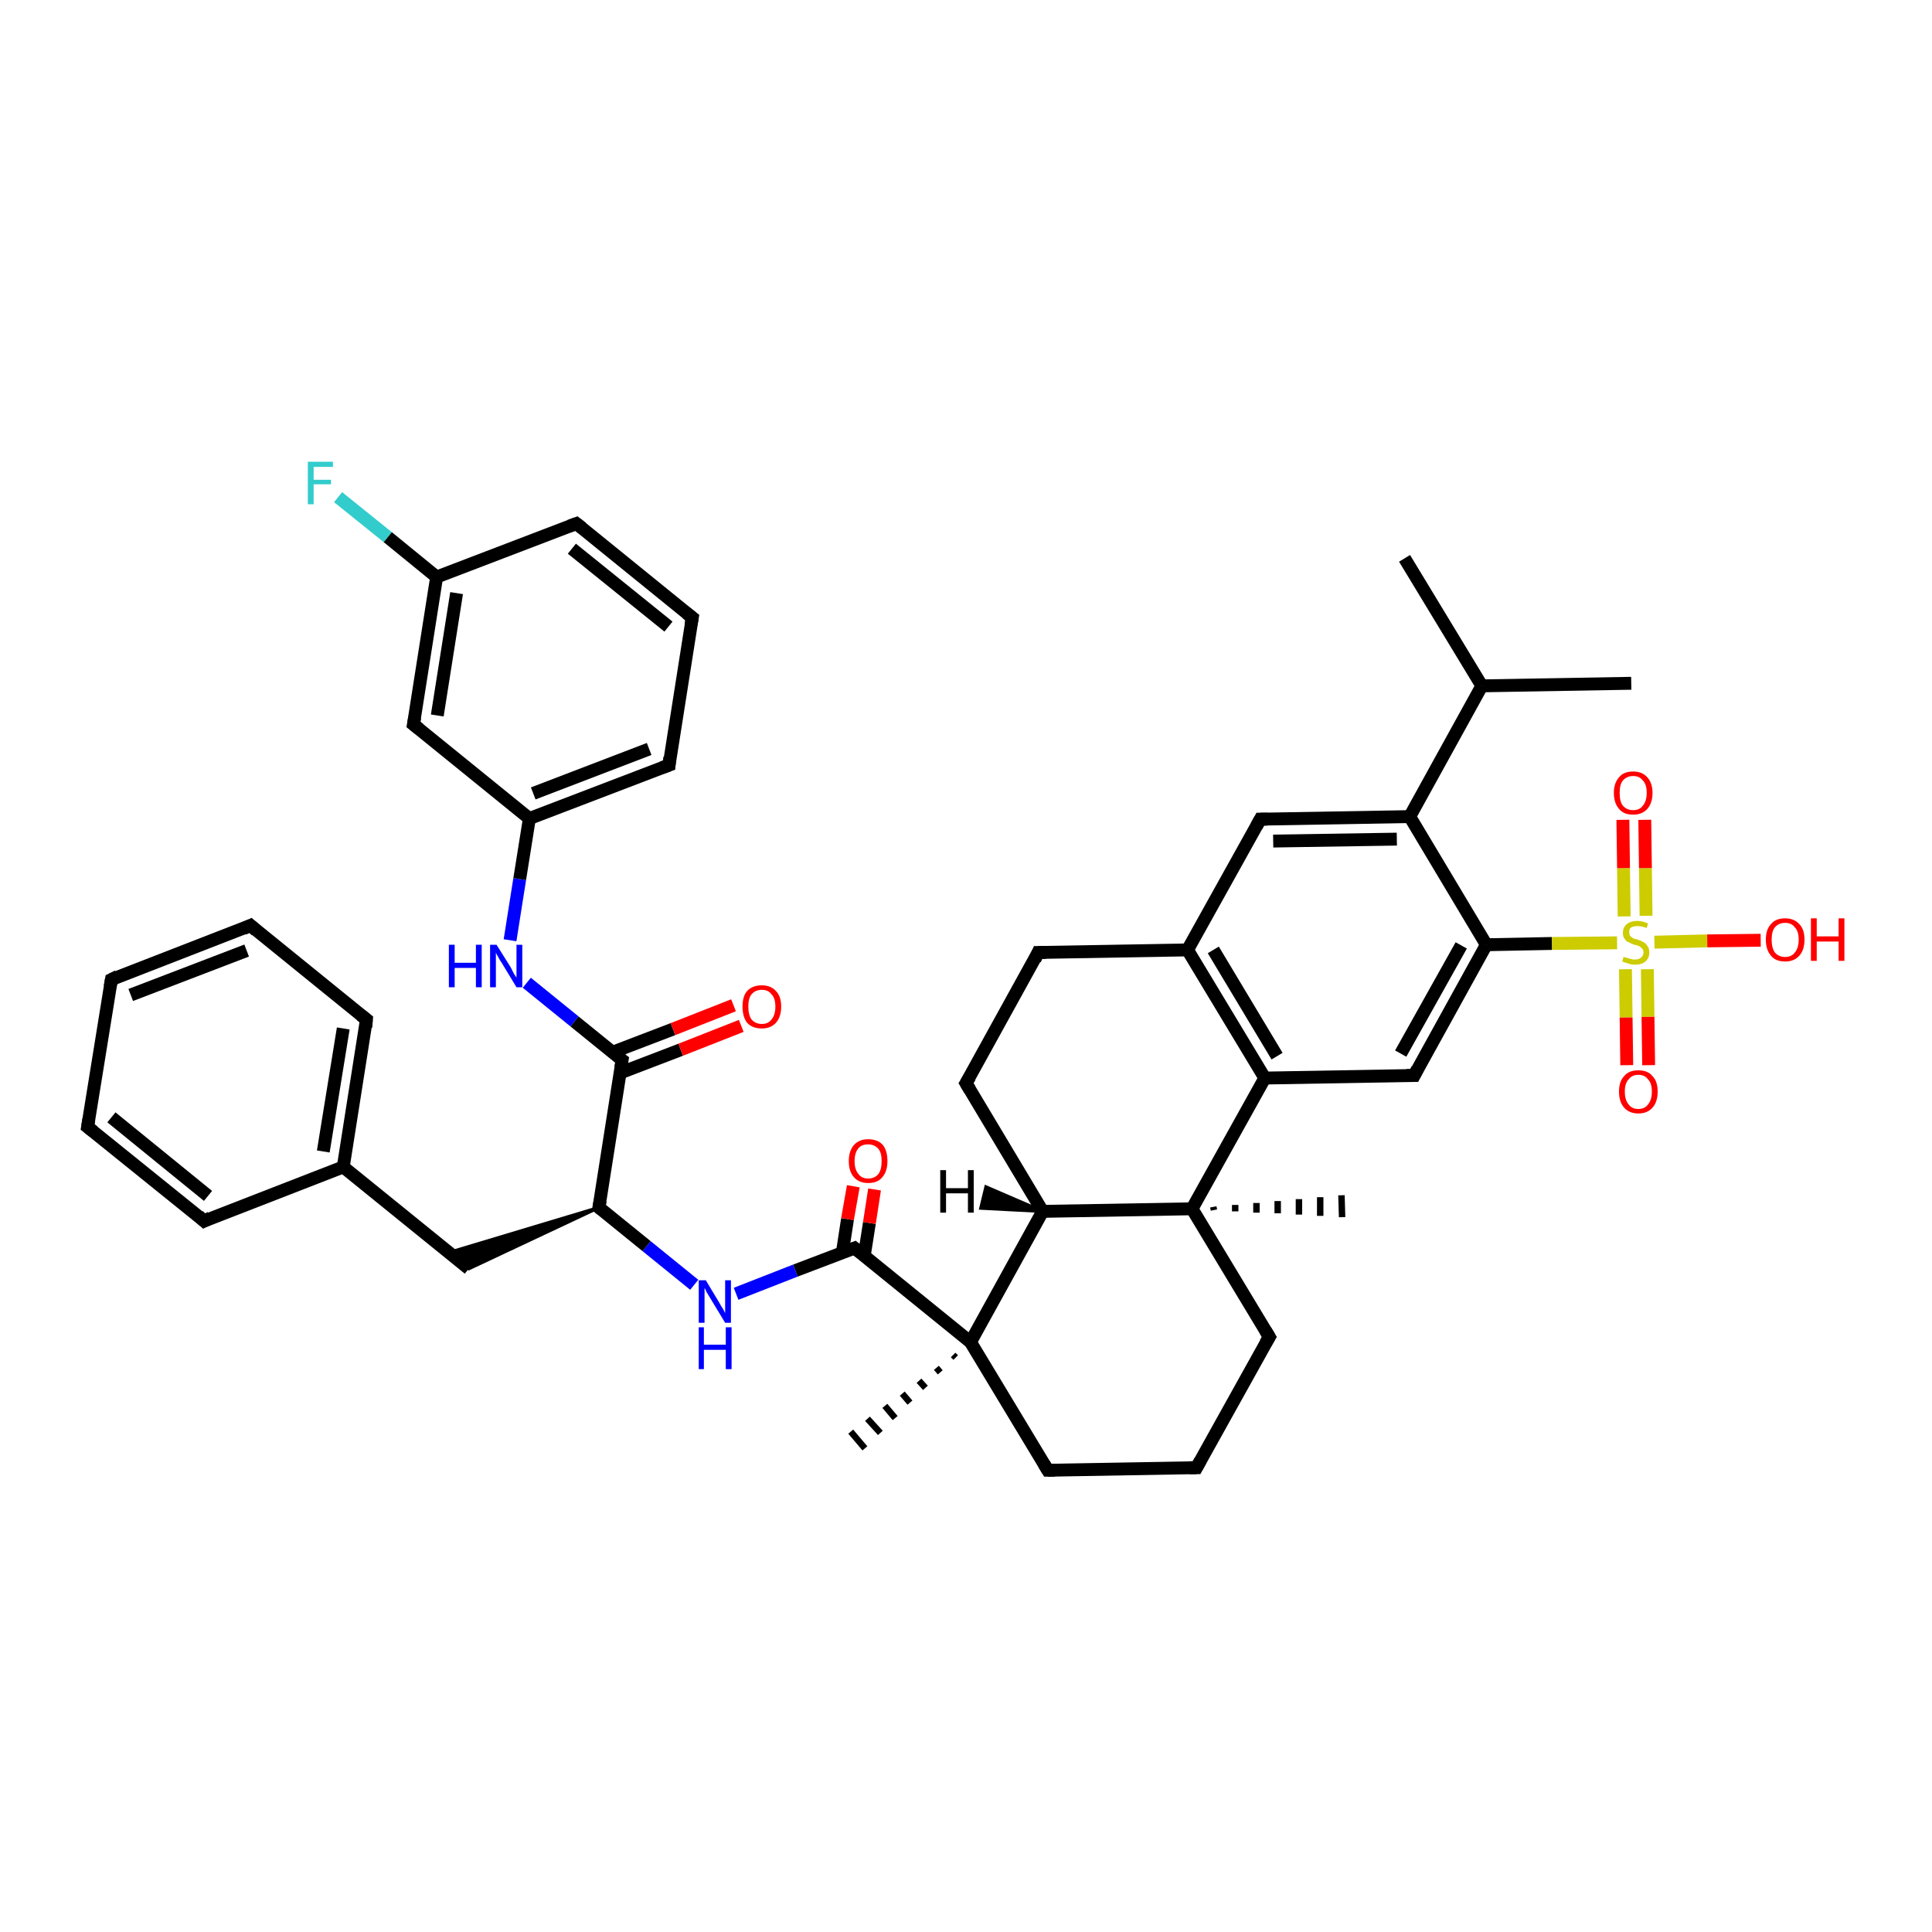 <?xml version='1.0' encoding='iso-8859-1'?>
<svg version='1.1' baseProfile='full'
              xmlns='http://www.w3.org/2000/svg'
                      xmlns:rdkit='http://www.rdkit.org/xml'
                      xmlns:xlink='http://www.w3.org/1999/xlink'
                  xml:space='preserve'
width='300px' height='300px' viewBox='0 0 300 300'>
<!-- END OF HEADER -->
<rect style='opacity:1.0;fill:#FFFFFF;stroke:none' width='300.0' height='300.0' x='0.0' y='0.0'> </rect>
<path class='bond-0 atom-0 atom-1' d='M 253.3,106.1 L 230.1,106.5' style='fill:none;fill-rule:evenodd;stroke:#000000;stroke-width:2.0px;stroke-linecap:butt;stroke-linejoin:miter;stroke-opacity:1' />
<path class='bond-1 atom-1 atom-2' d='M 230.1,106.5 L 218.1,86.7' style='fill:none;fill-rule:evenodd;stroke:#000000;stroke-width:2.0px;stroke-linecap:butt;stroke-linejoin:miter;stroke-opacity:1' />
<path class='bond-2 atom-1 atom-3' d='M 230.1,106.5 L 218.9,126.8' style='fill:none;fill-rule:evenodd;stroke:#000000;stroke-width:2.0px;stroke-linecap:butt;stroke-linejoin:miter;stroke-opacity:1' />
<path class='bond-3 atom-3 atom-4' d='M 218.9,126.8 L 195.7,127.2' style='fill:none;fill-rule:evenodd;stroke:#000000;stroke-width:2.0px;stroke-linecap:butt;stroke-linejoin:miter;stroke-opacity:1' />
<path class='bond-3 atom-3 atom-4' d='M 216.9,130.3 L 197.7,130.6' style='fill:none;fill-rule:evenodd;stroke:#000000;stroke-width:2.0px;stroke-linecap:butt;stroke-linejoin:miter;stroke-opacity:1' />
<path class='bond-4 atom-4 atom-5' d='M 195.7,127.2 L 184.4,147.5' style='fill:none;fill-rule:evenodd;stroke:#000000;stroke-width:2.0px;stroke-linecap:butt;stroke-linejoin:miter;stroke-opacity:1' />
<path class='bond-5 atom-5 atom-6' d='M 184.4,147.5 L 161.2,147.9' style='fill:none;fill-rule:evenodd;stroke:#000000;stroke-width:2.0px;stroke-linecap:butt;stroke-linejoin:miter;stroke-opacity:1' />
<path class='bond-6 atom-6 atom-7' d='M 161.2,147.9 L 150.0,168.2' style='fill:none;fill-rule:evenodd;stroke:#000000;stroke-width:2.0px;stroke-linecap:butt;stroke-linejoin:miter;stroke-opacity:1' />
<path class='bond-7 atom-7 atom-8' d='M 150.0,168.2 L 161.9,188.1' style='fill:none;fill-rule:evenodd;stroke:#000000;stroke-width:2.0px;stroke-linecap:butt;stroke-linejoin:miter;stroke-opacity:1' />
<path class='bond-8 atom-8 atom-9' d='M 161.9,188.1 L 150.7,208.4' style='fill:none;fill-rule:evenodd;stroke:#000000;stroke-width:2.0px;stroke-linecap:butt;stroke-linejoin:miter;stroke-opacity:1' />
<path class='bond-9 atom-9 atom-10' d='M 148.4,210.8 L 148.0,210.4' style='fill:none;fill-rule:evenodd;stroke:#000000;stroke-width:1.0px;stroke-linecap:butt;stroke-linejoin:miter;stroke-opacity:1' />
<path class='bond-9 atom-9 atom-10' d='M 146.0,213.1 L 145.4,212.4' style='fill:none;fill-rule:evenodd;stroke:#000000;stroke-width:1.0px;stroke-linecap:butt;stroke-linejoin:miter;stroke-opacity:1' />
<path class='bond-9 atom-9 atom-10' d='M 143.7,215.5 L 142.7,214.4' style='fill:none;fill-rule:evenodd;stroke:#000000;stroke-width:1.0px;stroke-linecap:butt;stroke-linejoin:miter;stroke-opacity:1' />
<path class='bond-9 atom-9 atom-10' d='M 141.3,217.8 L 140.1,216.4' style='fill:none;fill-rule:evenodd;stroke:#000000;stroke-width:1.0px;stroke-linecap:butt;stroke-linejoin:miter;stroke-opacity:1' />
<path class='bond-9 atom-9 atom-10' d='M 139.0,220.2 L 137.4,218.3' style='fill:none;fill-rule:evenodd;stroke:#000000;stroke-width:1.0px;stroke-linecap:butt;stroke-linejoin:miter;stroke-opacity:1' />
<path class='bond-9 atom-9 atom-10' d='M 136.7,222.5 L 134.7,220.3' style='fill:none;fill-rule:evenodd;stroke:#000000;stroke-width:1.0px;stroke-linecap:butt;stroke-linejoin:miter;stroke-opacity:1' />
<path class='bond-9 atom-9 atom-10' d='M 134.3,224.9 L 132.1,222.3' style='fill:none;fill-rule:evenodd;stroke:#000000;stroke-width:1.0px;stroke-linecap:butt;stroke-linejoin:miter;stroke-opacity:1' />
<path class='bond-10 atom-9 atom-11' d='M 150.7,208.4 L 162.7,228.3' style='fill:none;fill-rule:evenodd;stroke:#000000;stroke-width:2.0px;stroke-linecap:butt;stroke-linejoin:miter;stroke-opacity:1' />
<path class='bond-11 atom-11 atom-12' d='M 162.7,228.3 L 185.8,227.9' style='fill:none;fill-rule:evenodd;stroke:#000000;stroke-width:2.0px;stroke-linecap:butt;stroke-linejoin:miter;stroke-opacity:1' />
<path class='bond-12 atom-12 atom-13' d='M 185.8,227.9 L 197.1,207.6' style='fill:none;fill-rule:evenodd;stroke:#000000;stroke-width:2.0px;stroke-linecap:butt;stroke-linejoin:miter;stroke-opacity:1' />
<path class='bond-13 atom-13 atom-14' d='M 197.1,207.6 L 185.1,187.7' style='fill:none;fill-rule:evenodd;stroke:#000000;stroke-width:2.0px;stroke-linecap:butt;stroke-linejoin:miter;stroke-opacity:1' />
<path class='bond-14 atom-14 atom-15' d='M 188.4,187.4 L 188.5,187.9' style='fill:none;fill-rule:evenodd;stroke:#000000;stroke-width:1.0px;stroke-linecap:butt;stroke-linejoin:miter;stroke-opacity:1' />
<path class='bond-14 atom-14 atom-15' d='M 191.8,187.1 L 191.8,188.1' style='fill:none;fill-rule:evenodd;stroke:#000000;stroke-width:1.0px;stroke-linecap:butt;stroke-linejoin:miter;stroke-opacity:1' />
<path class='bond-14 atom-14 atom-15' d='M 195.1,186.8 L 195.1,188.3' style='fill:none;fill-rule:evenodd;stroke:#000000;stroke-width:1.0px;stroke-linecap:butt;stroke-linejoin:miter;stroke-opacity:1' />
<path class='bond-14 atom-14 atom-15' d='M 198.4,186.5 L 198.4,188.4' style='fill:none;fill-rule:evenodd;stroke:#000000;stroke-width:1.0px;stroke-linecap:butt;stroke-linejoin:miter;stroke-opacity:1' />
<path class='bond-14 atom-14 atom-15' d='M 201.7,186.2 L 201.7,188.6' style='fill:none;fill-rule:evenodd;stroke:#000000;stroke-width:1.0px;stroke-linecap:butt;stroke-linejoin:miter;stroke-opacity:1' />
<path class='bond-14 atom-14 atom-15' d='M 205.0,185.9 L 205.0,188.8' style='fill:none;fill-rule:evenodd;stroke:#000000;stroke-width:1.0px;stroke-linecap:butt;stroke-linejoin:miter;stroke-opacity:1' />
<path class='bond-14 atom-14 atom-15' d='M 208.3,185.6 L 208.4,189.0' style='fill:none;fill-rule:evenodd;stroke:#000000;stroke-width:1.0px;stroke-linecap:butt;stroke-linejoin:miter;stroke-opacity:1' />
<path class='bond-15 atom-14 atom-16' d='M 185.1,187.7 L 196.4,167.4' style='fill:none;fill-rule:evenodd;stroke:#000000;stroke-width:2.0px;stroke-linecap:butt;stroke-linejoin:miter;stroke-opacity:1' />
<path class='bond-16 atom-16 atom-17' d='M 196.4,167.4 L 219.6,167.0' style='fill:none;fill-rule:evenodd;stroke:#000000;stroke-width:2.0px;stroke-linecap:butt;stroke-linejoin:miter;stroke-opacity:1' />
<path class='bond-17 atom-17 atom-18' d='M 219.6,167.0 L 230.8,146.7' style='fill:none;fill-rule:evenodd;stroke:#000000;stroke-width:2.0px;stroke-linecap:butt;stroke-linejoin:miter;stroke-opacity:1' />
<path class='bond-17 atom-17 atom-18' d='M 217.5,163.6 L 226.9,146.8' style='fill:none;fill-rule:evenodd;stroke:#000000;stroke-width:2.0px;stroke-linecap:butt;stroke-linejoin:miter;stroke-opacity:1' />
<path class='bond-18 atom-18 atom-19' d='M 230.8,146.7 L 241.0,146.5' style='fill:none;fill-rule:evenodd;stroke:#000000;stroke-width:2.0px;stroke-linecap:butt;stroke-linejoin:miter;stroke-opacity:1' />
<path class='bond-18 atom-18 atom-19' d='M 241.0,146.5 L 251.1,146.4' style='fill:none;fill-rule:evenodd;stroke:#CCCC00;stroke-width:2.0px;stroke-linecap:butt;stroke-linejoin:miter;stroke-opacity:1' />
<path class='bond-19 atom-19 atom-20' d='M 256.9,146.3 L 265.1,146.1' style='fill:none;fill-rule:evenodd;stroke:#CCCC00;stroke-width:2.0px;stroke-linecap:butt;stroke-linejoin:miter;stroke-opacity:1' />
<path class='bond-19 atom-19 atom-20' d='M 265.1,146.1 L 273.4,146.0' style='fill:none;fill-rule:evenodd;stroke:#FF0000;stroke-width:2.0px;stroke-linecap:butt;stroke-linejoin:miter;stroke-opacity:1' />
<path class='bond-20 atom-19 atom-21' d='M 252.4,150.5 L 252.5,158.0' style='fill:none;fill-rule:evenodd;stroke:#CCCC00;stroke-width:2.0px;stroke-linecap:butt;stroke-linejoin:miter;stroke-opacity:1' />
<path class='bond-20 atom-19 atom-21' d='M 252.5,158.0 L 252.6,165.4' style='fill:none;fill-rule:evenodd;stroke:#FF0000;stroke-width:2.0px;stroke-linecap:butt;stroke-linejoin:miter;stroke-opacity:1' />
<path class='bond-20 atom-19 atom-21' d='M 255.8,150.5 L 255.9,157.9' style='fill:none;fill-rule:evenodd;stroke:#CCCC00;stroke-width:2.0px;stroke-linecap:butt;stroke-linejoin:miter;stroke-opacity:1' />
<path class='bond-20 atom-19 atom-21' d='M 255.9,157.9 L 256.0,165.4' style='fill:none;fill-rule:evenodd;stroke:#FF0000;stroke-width:2.0px;stroke-linecap:butt;stroke-linejoin:miter;stroke-opacity:1' />
<path class='bond-21 atom-19 atom-22' d='M 255.6,142.2 L 255.5,134.8' style='fill:none;fill-rule:evenodd;stroke:#CCCC00;stroke-width:2.0px;stroke-linecap:butt;stroke-linejoin:miter;stroke-opacity:1' />
<path class='bond-21 atom-19 atom-22' d='M 255.5,134.8 L 255.4,127.3' style='fill:none;fill-rule:evenodd;stroke:#FF0000;stroke-width:2.0px;stroke-linecap:butt;stroke-linejoin:miter;stroke-opacity:1' />
<path class='bond-21 atom-19 atom-22' d='M 252.2,142.3 L 252.1,134.8' style='fill:none;fill-rule:evenodd;stroke:#CCCC00;stroke-width:2.0px;stroke-linecap:butt;stroke-linejoin:miter;stroke-opacity:1' />
<path class='bond-21 atom-19 atom-22' d='M 252.1,134.8 L 252.0,127.3' style='fill:none;fill-rule:evenodd;stroke:#FF0000;stroke-width:2.0px;stroke-linecap:butt;stroke-linejoin:miter;stroke-opacity:1' />
<path class='bond-22 atom-9 atom-23' d='M 150.7,208.4 L 132.7,193.8' style='fill:none;fill-rule:evenodd;stroke:#000000;stroke-width:2.0px;stroke-linecap:butt;stroke-linejoin:miter;stroke-opacity:1' />
<path class='bond-23 atom-23 atom-24' d='M 134.2,195.0 L 135.0,189.9' style='fill:none;fill-rule:evenodd;stroke:#000000;stroke-width:2.0px;stroke-linecap:butt;stroke-linejoin:miter;stroke-opacity:1' />
<path class='bond-23 atom-23 atom-24' d='M 135.0,189.9 L 135.8,184.7' style='fill:none;fill-rule:evenodd;stroke:#FF0000;stroke-width:2.0px;stroke-linecap:butt;stroke-linejoin:miter;stroke-opacity:1' />
<path class='bond-23 atom-23 atom-24' d='M 130.8,194.5 L 131.6,189.3' style='fill:none;fill-rule:evenodd;stroke:#000000;stroke-width:2.0px;stroke-linecap:butt;stroke-linejoin:miter;stroke-opacity:1' />
<path class='bond-23 atom-23 atom-24' d='M 131.6,189.3 L 132.5,184.2' style='fill:none;fill-rule:evenodd;stroke:#FF0000;stroke-width:2.0px;stroke-linecap:butt;stroke-linejoin:miter;stroke-opacity:1' />
<path class='bond-24 atom-23 atom-25' d='M 132.7,193.8 L 123.5,197.3' style='fill:none;fill-rule:evenodd;stroke:#000000;stroke-width:2.0px;stroke-linecap:butt;stroke-linejoin:miter;stroke-opacity:1' />
<path class='bond-24 atom-23 atom-25' d='M 123.5,197.3 L 114.3,200.9' style='fill:none;fill-rule:evenodd;stroke:#0000FF;stroke-width:2.0px;stroke-linecap:butt;stroke-linejoin:miter;stroke-opacity:1' />
<path class='bond-25 atom-25 atom-26' d='M 107.8,199.5 L 100.4,193.5' style='fill:none;fill-rule:evenodd;stroke:#0000FF;stroke-width:2.0px;stroke-linecap:butt;stroke-linejoin:miter;stroke-opacity:1' />
<path class='bond-25 atom-25 atom-26' d='M 100.4,193.5 L 93.0,187.5' style='fill:none;fill-rule:evenodd;stroke:#000000;stroke-width:2.0px;stroke-linecap:butt;stroke-linejoin:miter;stroke-opacity:1' />
<path class='bond-26 atom-26 atom-27' d='M 93.0,187.5 L 72.8,197.0 L 69.7,194.5 Z' style='fill:#000000;fill-rule:evenodd;fill-opacity:1;stroke:#000000;stroke-width:0.5px;stroke-linecap:butt;stroke-linejoin:miter;stroke-opacity:1;' />
<path class='bond-27 atom-27 atom-28' d='M 72.8,197.0 L 53.3,181.2' style='fill:none;fill-rule:evenodd;stroke:#000000;stroke-width:2.0px;stroke-linecap:butt;stroke-linejoin:miter;stroke-opacity:1' />
<path class='bond-28 atom-28 atom-29' d='M 53.3,181.2 L 56.9,158.3' style='fill:none;fill-rule:evenodd;stroke:#000000;stroke-width:2.0px;stroke-linecap:butt;stroke-linejoin:miter;stroke-opacity:1' />
<path class='bond-28 atom-28 atom-29' d='M 50.2,178.8 L 53.3,159.7' style='fill:none;fill-rule:evenodd;stroke:#000000;stroke-width:2.0px;stroke-linecap:butt;stroke-linejoin:miter;stroke-opacity:1' />
<path class='bond-29 atom-29 atom-30' d='M 56.9,158.3 L 38.9,143.7' style='fill:none;fill-rule:evenodd;stroke:#000000;stroke-width:2.0px;stroke-linecap:butt;stroke-linejoin:miter;stroke-opacity:1' />
<path class='bond-30 atom-30 atom-31' d='M 38.9,143.7 L 17.3,152.1' style='fill:none;fill-rule:evenodd;stroke:#000000;stroke-width:2.0px;stroke-linecap:butt;stroke-linejoin:miter;stroke-opacity:1' />
<path class='bond-30 atom-30 atom-31' d='M 38.3,147.6 L 20.3,154.5' style='fill:none;fill-rule:evenodd;stroke:#000000;stroke-width:2.0px;stroke-linecap:butt;stroke-linejoin:miter;stroke-opacity:1' />
<path class='bond-31 atom-31 atom-32' d='M 17.3,152.1 L 13.6,175.0' style='fill:none;fill-rule:evenodd;stroke:#000000;stroke-width:2.0px;stroke-linecap:butt;stroke-linejoin:miter;stroke-opacity:1' />
<path class='bond-32 atom-32 atom-33' d='M 13.6,175.0 L 31.7,189.6' style='fill:none;fill-rule:evenodd;stroke:#000000;stroke-width:2.0px;stroke-linecap:butt;stroke-linejoin:miter;stroke-opacity:1' />
<path class='bond-32 atom-32 atom-33' d='M 17.3,173.5 L 32.3,185.7' style='fill:none;fill-rule:evenodd;stroke:#000000;stroke-width:2.0px;stroke-linecap:butt;stroke-linejoin:miter;stroke-opacity:1' />
<path class='bond-33 atom-26 atom-34' d='M 93.0,187.5 L 96.6,164.6' style='fill:none;fill-rule:evenodd;stroke:#000000;stroke-width:2.0px;stroke-linecap:butt;stroke-linejoin:miter;stroke-opacity:1' />
<path class='bond-34 atom-34 atom-35' d='M 96.3,166.6 L 105.7,163.0' style='fill:none;fill-rule:evenodd;stroke:#000000;stroke-width:2.0px;stroke-linecap:butt;stroke-linejoin:miter;stroke-opacity:1' />
<path class='bond-34 atom-34 atom-35' d='M 105.7,163.0 L 115.1,159.3' style='fill:none;fill-rule:evenodd;stroke:#FF0000;stroke-width:2.0px;stroke-linecap:butt;stroke-linejoin:miter;stroke-opacity:1' />
<path class='bond-34 atom-34 atom-35' d='M 95.1,163.4 L 104.5,159.8' style='fill:none;fill-rule:evenodd;stroke:#000000;stroke-width:2.0px;stroke-linecap:butt;stroke-linejoin:miter;stroke-opacity:1' />
<path class='bond-34 atom-34 atom-35' d='M 104.5,159.8 L 113.9,156.1' style='fill:none;fill-rule:evenodd;stroke:#FF0000;stroke-width:2.0px;stroke-linecap:butt;stroke-linejoin:miter;stroke-opacity:1' />
<path class='bond-35 atom-34 atom-36' d='M 96.6,164.6 L 89.2,158.6' style='fill:none;fill-rule:evenodd;stroke:#000000;stroke-width:2.0px;stroke-linecap:butt;stroke-linejoin:miter;stroke-opacity:1' />
<path class='bond-35 atom-34 atom-36' d='M 89.2,158.6 L 81.8,152.6' style='fill:none;fill-rule:evenodd;stroke:#0000FF;stroke-width:2.0px;stroke-linecap:butt;stroke-linejoin:miter;stroke-opacity:1' />
<path class='bond-36 atom-36 atom-37' d='M 79.2,146.0 L 80.7,136.5' style='fill:none;fill-rule:evenodd;stroke:#0000FF;stroke-width:2.0px;stroke-linecap:butt;stroke-linejoin:miter;stroke-opacity:1' />
<path class='bond-36 atom-36 atom-37' d='M 80.7,136.5 L 82.2,127.1' style='fill:none;fill-rule:evenodd;stroke:#000000;stroke-width:2.0px;stroke-linecap:butt;stroke-linejoin:miter;stroke-opacity:1' />
<path class='bond-37 atom-37 atom-38' d='M 82.2,127.1 L 103.9,118.8' style='fill:none;fill-rule:evenodd;stroke:#000000;stroke-width:2.0px;stroke-linecap:butt;stroke-linejoin:miter;stroke-opacity:1' />
<path class='bond-37 atom-37 atom-38' d='M 82.8,123.2 L 100.8,116.3' style='fill:none;fill-rule:evenodd;stroke:#000000;stroke-width:2.0px;stroke-linecap:butt;stroke-linejoin:miter;stroke-opacity:1' />
<path class='bond-38 atom-38 atom-39' d='M 103.9,118.8 L 107.5,95.9' style='fill:none;fill-rule:evenodd;stroke:#000000;stroke-width:2.0px;stroke-linecap:butt;stroke-linejoin:miter;stroke-opacity:1' />
<path class='bond-39 atom-39 atom-40' d='M 107.5,95.9 L 89.5,81.3' style='fill:none;fill-rule:evenodd;stroke:#000000;stroke-width:2.0px;stroke-linecap:butt;stroke-linejoin:miter;stroke-opacity:1' />
<path class='bond-39 atom-39 atom-40' d='M 103.8,97.3 L 88.8,85.2' style='fill:none;fill-rule:evenodd;stroke:#000000;stroke-width:2.0px;stroke-linecap:butt;stroke-linejoin:miter;stroke-opacity:1' />
<path class='bond-40 atom-40 atom-41' d='M 89.5,81.3 L 67.8,89.6' style='fill:none;fill-rule:evenodd;stroke:#000000;stroke-width:2.0px;stroke-linecap:butt;stroke-linejoin:miter;stroke-opacity:1' />
<path class='bond-41 atom-41 atom-42' d='M 67.8,89.6 L 60.2,83.4' style='fill:none;fill-rule:evenodd;stroke:#000000;stroke-width:2.0px;stroke-linecap:butt;stroke-linejoin:miter;stroke-opacity:1' />
<path class='bond-41 atom-41 atom-42' d='M 60.2,83.4 L 52.5,77.2' style='fill:none;fill-rule:evenodd;stroke:#33CCCC;stroke-width:2.0px;stroke-linecap:butt;stroke-linejoin:miter;stroke-opacity:1' />
<path class='bond-42 atom-41 atom-43' d='M 67.8,89.6 L 64.2,112.5' style='fill:none;fill-rule:evenodd;stroke:#000000;stroke-width:2.0px;stroke-linecap:butt;stroke-linejoin:miter;stroke-opacity:1' />
<path class='bond-42 atom-41 atom-43' d='M 70.9,92.1 L 67.9,111.1' style='fill:none;fill-rule:evenodd;stroke:#000000;stroke-width:2.0px;stroke-linecap:butt;stroke-linejoin:miter;stroke-opacity:1' />
<path class='bond-43 atom-18 atom-3' d='M 230.8,146.7 L 218.9,126.8' style='fill:none;fill-rule:evenodd;stroke:#000000;stroke-width:2.0px;stroke-linecap:butt;stroke-linejoin:miter;stroke-opacity:1' />
<path class='bond-44 atom-33 atom-28' d='M 31.7,189.6 L 53.3,181.2' style='fill:none;fill-rule:evenodd;stroke:#000000;stroke-width:2.0px;stroke-linecap:butt;stroke-linejoin:miter;stroke-opacity:1' />
<path class='bond-45 atom-43 atom-37' d='M 64.2,112.5 L 82.2,127.1' style='fill:none;fill-rule:evenodd;stroke:#000000;stroke-width:2.0px;stroke-linecap:butt;stroke-linejoin:miter;stroke-opacity:1' />
<path class='bond-46 atom-16 atom-5' d='M 196.4,167.4 L 184.4,147.5' style='fill:none;fill-rule:evenodd;stroke:#000000;stroke-width:2.0px;stroke-linecap:butt;stroke-linejoin:miter;stroke-opacity:1' />
<path class='bond-46 atom-16 atom-5' d='M 198.3,164.0 L 188.4,147.5' style='fill:none;fill-rule:evenodd;stroke:#000000;stroke-width:2.0px;stroke-linecap:butt;stroke-linejoin:miter;stroke-opacity:1' />
<path class='bond-47 atom-14 atom-8' d='M 185.1,187.7 L 161.9,188.1' style='fill:none;fill-rule:evenodd;stroke:#000000;stroke-width:2.0px;stroke-linecap:butt;stroke-linejoin:miter;stroke-opacity:1' />
<path class='bond-48 atom-8 atom-44' d='M 161.9,188.1 L 152.3,187.6 L 153.1,184.3 Z' style='fill:#000000;fill-rule:evenodd;fill-opacity:1;stroke:#000000;stroke-width:0.5px;stroke-linecap:butt;stroke-linejoin:miter;stroke-opacity:1;' />
<path d='M 196.8,127.2 L 195.7,127.2 L 195.1,128.3' style='fill:none;stroke:#000000;stroke-width:2.0px;stroke-linecap:butt;stroke-linejoin:miter;stroke-opacity:1;' />
<path d='M 162.4,147.9 L 161.2,147.9 L 160.7,149.0' style='fill:none;stroke:#000000;stroke-width:2.0px;stroke-linecap:butt;stroke-linejoin:miter;stroke-opacity:1;' />
<path d='M 150.6,167.2 L 150.0,168.2 L 150.6,169.2' style='fill:none;stroke:#000000;stroke-width:2.0px;stroke-linecap:butt;stroke-linejoin:miter;stroke-opacity:1;' />
<path d='M 162.1,227.3 L 162.7,228.3 L 163.8,228.3' style='fill:none;stroke:#000000;stroke-width:2.0px;stroke-linecap:butt;stroke-linejoin:miter;stroke-opacity:1;' />
<path d='M 184.7,227.9 L 185.8,227.9 L 186.4,226.8' style='fill:none;stroke:#000000;stroke-width:2.0px;stroke-linecap:butt;stroke-linejoin:miter;stroke-opacity:1;' />
<path d='M 196.5,208.6 L 197.1,207.6 L 196.5,206.6' style='fill:none;stroke:#000000;stroke-width:2.0px;stroke-linecap:butt;stroke-linejoin:miter;stroke-opacity:1;' />
<path d='M 218.4,167.0 L 219.6,167.0 L 220.1,166.0' style='fill:none;stroke:#000000;stroke-width:2.0px;stroke-linecap:butt;stroke-linejoin:miter;stroke-opacity:1;' />
<path d='M 133.6,194.5 L 132.7,193.8 L 132.2,194.0' style='fill:none;stroke:#000000;stroke-width:2.0px;stroke-linecap:butt;stroke-linejoin:miter;stroke-opacity:1;' />
<path d='M 93.4,187.8 L 93.0,187.5 L 93.2,186.4' style='fill:none;stroke:#000000;stroke-width:2.0px;stroke-linecap:butt;stroke-linejoin:miter;stroke-opacity:1;' />
<path d='M 56.8,159.5 L 56.9,158.3 L 56.0,157.6' style='fill:none;stroke:#000000;stroke-width:2.0px;stroke-linecap:butt;stroke-linejoin:miter;stroke-opacity:1;' />
<path d='M 39.8,144.5 L 38.9,143.7 L 37.8,144.2' style='fill:none;stroke:#000000;stroke-width:2.0px;stroke-linecap:butt;stroke-linejoin:miter;stroke-opacity:1;' />
<path d='M 18.3,151.6 L 17.3,152.1 L 17.1,153.2' style='fill:none;stroke:#000000;stroke-width:2.0px;stroke-linecap:butt;stroke-linejoin:miter;stroke-opacity:1;' />
<path d='M 13.8,173.8 L 13.6,175.0 L 14.5,175.7' style='fill:none;stroke:#000000;stroke-width:2.0px;stroke-linecap:butt;stroke-linejoin:miter;stroke-opacity:1;' />
<path d='M 30.8,188.8 L 31.7,189.6 L 32.7,189.1' style='fill:none;stroke:#000000;stroke-width:2.0px;stroke-linecap:butt;stroke-linejoin:miter;stroke-opacity:1;' />
<path d='M 96.4,165.8 L 96.6,164.6 L 96.2,164.3' style='fill:none;stroke:#000000;stroke-width:2.0px;stroke-linecap:butt;stroke-linejoin:miter;stroke-opacity:1;' />
<path d='M 102.8,119.2 L 103.9,118.8 L 104.0,117.6' style='fill:none;stroke:#000000;stroke-width:2.0px;stroke-linecap:butt;stroke-linejoin:miter;stroke-opacity:1;' />
<path d='M 107.3,97.0 L 107.5,95.9 L 106.6,95.2' style='fill:none;stroke:#000000;stroke-width:2.0px;stroke-linecap:butt;stroke-linejoin:miter;stroke-opacity:1;' />
<path d='M 90.4,82.0 L 89.5,81.3 L 88.4,81.7' style='fill:none;stroke:#000000;stroke-width:2.0px;stroke-linecap:butt;stroke-linejoin:miter;stroke-opacity:1;' />
<path d='M 64.4,111.4 L 64.2,112.5 L 65.1,113.2' style='fill:none;stroke:#000000;stroke-width:2.0px;stroke-linecap:butt;stroke-linejoin:miter;stroke-opacity:1;' />
<path class='atom-19' d='M 252.1 148.6
Q 252.2 148.6, 252.5 148.7
Q 252.8 148.8, 253.2 148.9
Q 253.5 149.0, 253.8 149.0
Q 254.5 149.0, 254.8 148.7
Q 255.2 148.4, 255.2 147.9
Q 255.2 147.5, 255.0 147.3
Q 254.8 147.1, 254.5 146.9
Q 254.3 146.8, 253.8 146.7
Q 253.2 146.5, 252.9 146.3
Q 252.5 146.2, 252.3 145.8
Q 252.0 145.5, 252.0 144.9
Q 252.0 144.0, 252.6 143.5
Q 253.2 143.0, 254.3 143.0
Q 255.0 143.0, 255.9 143.4
L 255.7 144.1
Q 254.9 143.8, 254.3 143.8
Q 253.7 143.8, 253.3 144.0
Q 252.9 144.3, 253.0 144.8
Q 253.0 145.1, 253.1 145.3
Q 253.3 145.5, 253.6 145.7
Q 253.8 145.8, 254.3 145.9
Q 254.9 146.1, 255.2 146.3
Q 255.6 146.5, 255.8 146.9
Q 256.1 147.2, 256.1 147.9
Q 256.1 148.8, 255.5 149.3
Q 254.9 149.8, 253.9 149.8
Q 253.3 149.8, 252.8 149.6
Q 252.4 149.5, 251.9 149.3
L 252.1 148.6
' fill='#CCCC00'/>
<path class='atom-20' d='M 274.2 145.9
Q 274.2 144.3, 275.0 143.5
Q 275.7 142.6, 277.2 142.6
Q 278.6 142.6, 279.4 143.5
Q 280.2 144.3, 280.2 145.9
Q 280.2 147.5, 279.4 148.4
Q 278.6 149.3, 277.2 149.3
Q 275.7 149.3, 275.0 148.4
Q 274.2 147.5, 274.2 145.9
M 277.2 148.6
Q 278.2 148.6, 278.7 147.9
Q 279.3 147.2, 279.3 145.9
Q 279.3 144.6, 278.7 144.0
Q 278.2 143.3, 277.2 143.3
Q 276.2 143.3, 275.6 144.0
Q 275.1 144.6, 275.1 145.9
Q 275.1 147.2, 275.6 147.9
Q 276.2 148.6, 277.2 148.6
' fill='#FF0000'/>
<path class='atom-20' d='M 281.2 142.6
L 282.1 142.6
L 282.1 145.4
L 285.5 145.4
L 285.5 142.6
L 286.4 142.6
L 286.4 149.2
L 285.5 149.2
L 285.5 146.2
L 282.1 146.2
L 282.1 149.2
L 281.2 149.2
L 281.2 142.6
' fill='#FF0000'/>
<path class='atom-21' d='M 251.4 169.5
Q 251.4 167.9, 252.2 167.1
Q 252.9 166.2, 254.4 166.2
Q 255.9 166.2, 256.6 167.1
Q 257.4 167.9, 257.4 169.5
Q 257.4 171.1, 256.6 172.0
Q 255.8 172.9, 254.4 172.9
Q 253.0 172.9, 252.2 172.0
Q 251.4 171.1, 251.4 169.5
M 254.4 172.2
Q 255.4 172.2, 255.9 171.5
Q 256.5 170.8, 256.5 169.5
Q 256.5 168.2, 255.9 167.6
Q 255.4 166.9, 254.4 166.9
Q 253.4 166.9, 252.9 167.6
Q 252.3 168.2, 252.3 169.5
Q 252.3 170.8, 252.9 171.5
Q 253.4 172.2, 254.4 172.2
' fill='#FF0000'/>
<path class='atom-22' d='M 250.6 123.1
Q 250.6 121.6, 251.4 120.7
Q 252.1 119.8, 253.6 119.8
Q 255.0 119.8, 255.8 120.7
Q 256.6 121.6, 256.6 123.1
Q 256.6 124.7, 255.8 125.6
Q 255.0 126.5, 253.6 126.5
Q 252.1 126.5, 251.4 125.6
Q 250.6 124.7, 250.6 123.1
M 253.6 125.8
Q 254.6 125.8, 255.1 125.1
Q 255.7 124.4, 255.7 123.1
Q 255.7 121.8, 255.1 121.2
Q 254.6 120.5, 253.6 120.5
Q 252.6 120.5, 252.0 121.2
Q 251.5 121.8, 251.5 123.1
Q 251.5 124.5, 252.0 125.1
Q 252.6 125.8, 253.6 125.8
' fill='#FF0000'/>
<path class='atom-24' d='M 131.8 180.3
Q 131.8 178.7, 132.6 177.8
Q 133.4 176.9, 134.8 176.9
Q 136.3 176.9, 137.1 177.8
Q 137.8 178.7, 137.8 180.3
Q 137.8 181.9, 137.0 182.8
Q 136.3 183.7, 134.8 183.7
Q 133.4 183.7, 132.6 182.8
Q 131.8 181.9, 131.8 180.3
M 134.8 183.0
Q 135.8 183.0, 136.4 182.3
Q 136.9 181.6, 136.9 180.3
Q 136.9 179.0, 136.4 178.4
Q 135.8 177.7, 134.8 177.7
Q 133.8 177.7, 133.3 178.3
Q 132.7 179.0, 132.7 180.3
Q 132.7 181.6, 133.3 182.3
Q 133.8 183.0, 134.8 183.0
' fill='#FF0000'/>
<path class='atom-25' d='M 109.6 198.8
L 111.7 202.3
Q 111.9 202.7, 112.3 203.3
Q 112.6 203.9, 112.6 203.9
L 112.6 198.8
L 113.5 198.8
L 113.5 205.4
L 112.6 205.4
L 110.3 201.6
Q 110.0 201.1, 109.7 200.6
Q 109.5 200.1, 109.4 200.0
L 109.4 205.4
L 108.5 205.4
L 108.5 198.8
L 109.6 198.8
' fill='#0000FF'/>
<path class='atom-25' d='M 108.5 206.1
L 109.3 206.1
L 109.3 208.8
L 112.7 208.8
L 112.7 206.1
L 113.6 206.1
L 113.6 212.6
L 112.7 212.6
L 112.7 209.6
L 109.3 209.6
L 109.3 212.6
L 108.5 212.6
L 108.5 206.1
' fill='#0000FF'/>
<path class='atom-35' d='M 115.3 156.3
Q 115.3 154.7, 116.0 153.9
Q 116.8 153.0, 118.3 153.0
Q 119.7 153.0, 120.5 153.9
Q 121.3 154.7, 121.3 156.3
Q 121.3 157.9, 120.5 158.8
Q 119.7 159.7, 118.3 159.7
Q 116.8 159.7, 116.0 158.8
Q 115.3 157.9, 115.3 156.3
M 118.3 159.0
Q 119.3 159.0, 119.8 158.3
Q 120.4 157.6, 120.4 156.3
Q 120.4 155.0, 119.8 154.4
Q 119.3 153.7, 118.3 153.7
Q 117.3 153.7, 116.7 154.4
Q 116.2 155.0, 116.2 156.3
Q 116.2 157.6, 116.7 158.3
Q 117.3 159.0, 118.3 159.0
' fill='#FF0000'/>
<path class='atom-36' d='M 69.7 146.7
L 70.6 146.7
L 70.6 149.5
L 73.9 149.5
L 73.9 146.7
L 74.8 146.7
L 74.8 153.3
L 73.9 153.3
L 73.9 150.3
L 70.6 150.3
L 70.6 153.3
L 69.7 153.3
L 69.7 146.7
' fill='#0000FF'/>
<path class='atom-36' d='M 77.1 146.7
L 79.3 150.2
Q 79.5 150.6, 79.8 151.2
Q 80.2 151.8, 80.2 151.8
L 80.2 146.7
L 81.1 146.7
L 81.1 153.3
L 80.2 153.3
L 77.9 149.5
Q 77.6 149.1, 77.3 148.5
Q 77.0 148.0, 77.0 147.9
L 77.0 153.3
L 76.1 153.3
L 76.1 146.7
L 77.1 146.7
' fill='#0000FF'/>
<path class='atom-42' d='M 47.8 71.7
L 51.7 71.7
L 51.7 72.5
L 48.7 72.5
L 48.7 74.5
L 51.4 74.5
L 51.4 75.2
L 48.7 75.2
L 48.7 78.3
L 47.8 78.3
L 47.8 71.7
' fill='#33CCCC'/>
<path class='atom-44' d='M 146.0 181.7
L 146.9 181.7
L 146.9 184.5
L 150.3 184.5
L 150.3 181.7
L 151.2 181.7
L 151.2 188.3
L 150.3 188.3
L 150.3 185.3
L 146.9 185.3
L 146.9 188.3
L 146.0 188.3
L 146.0 181.7
' fill='#000000'/>
</svg>
